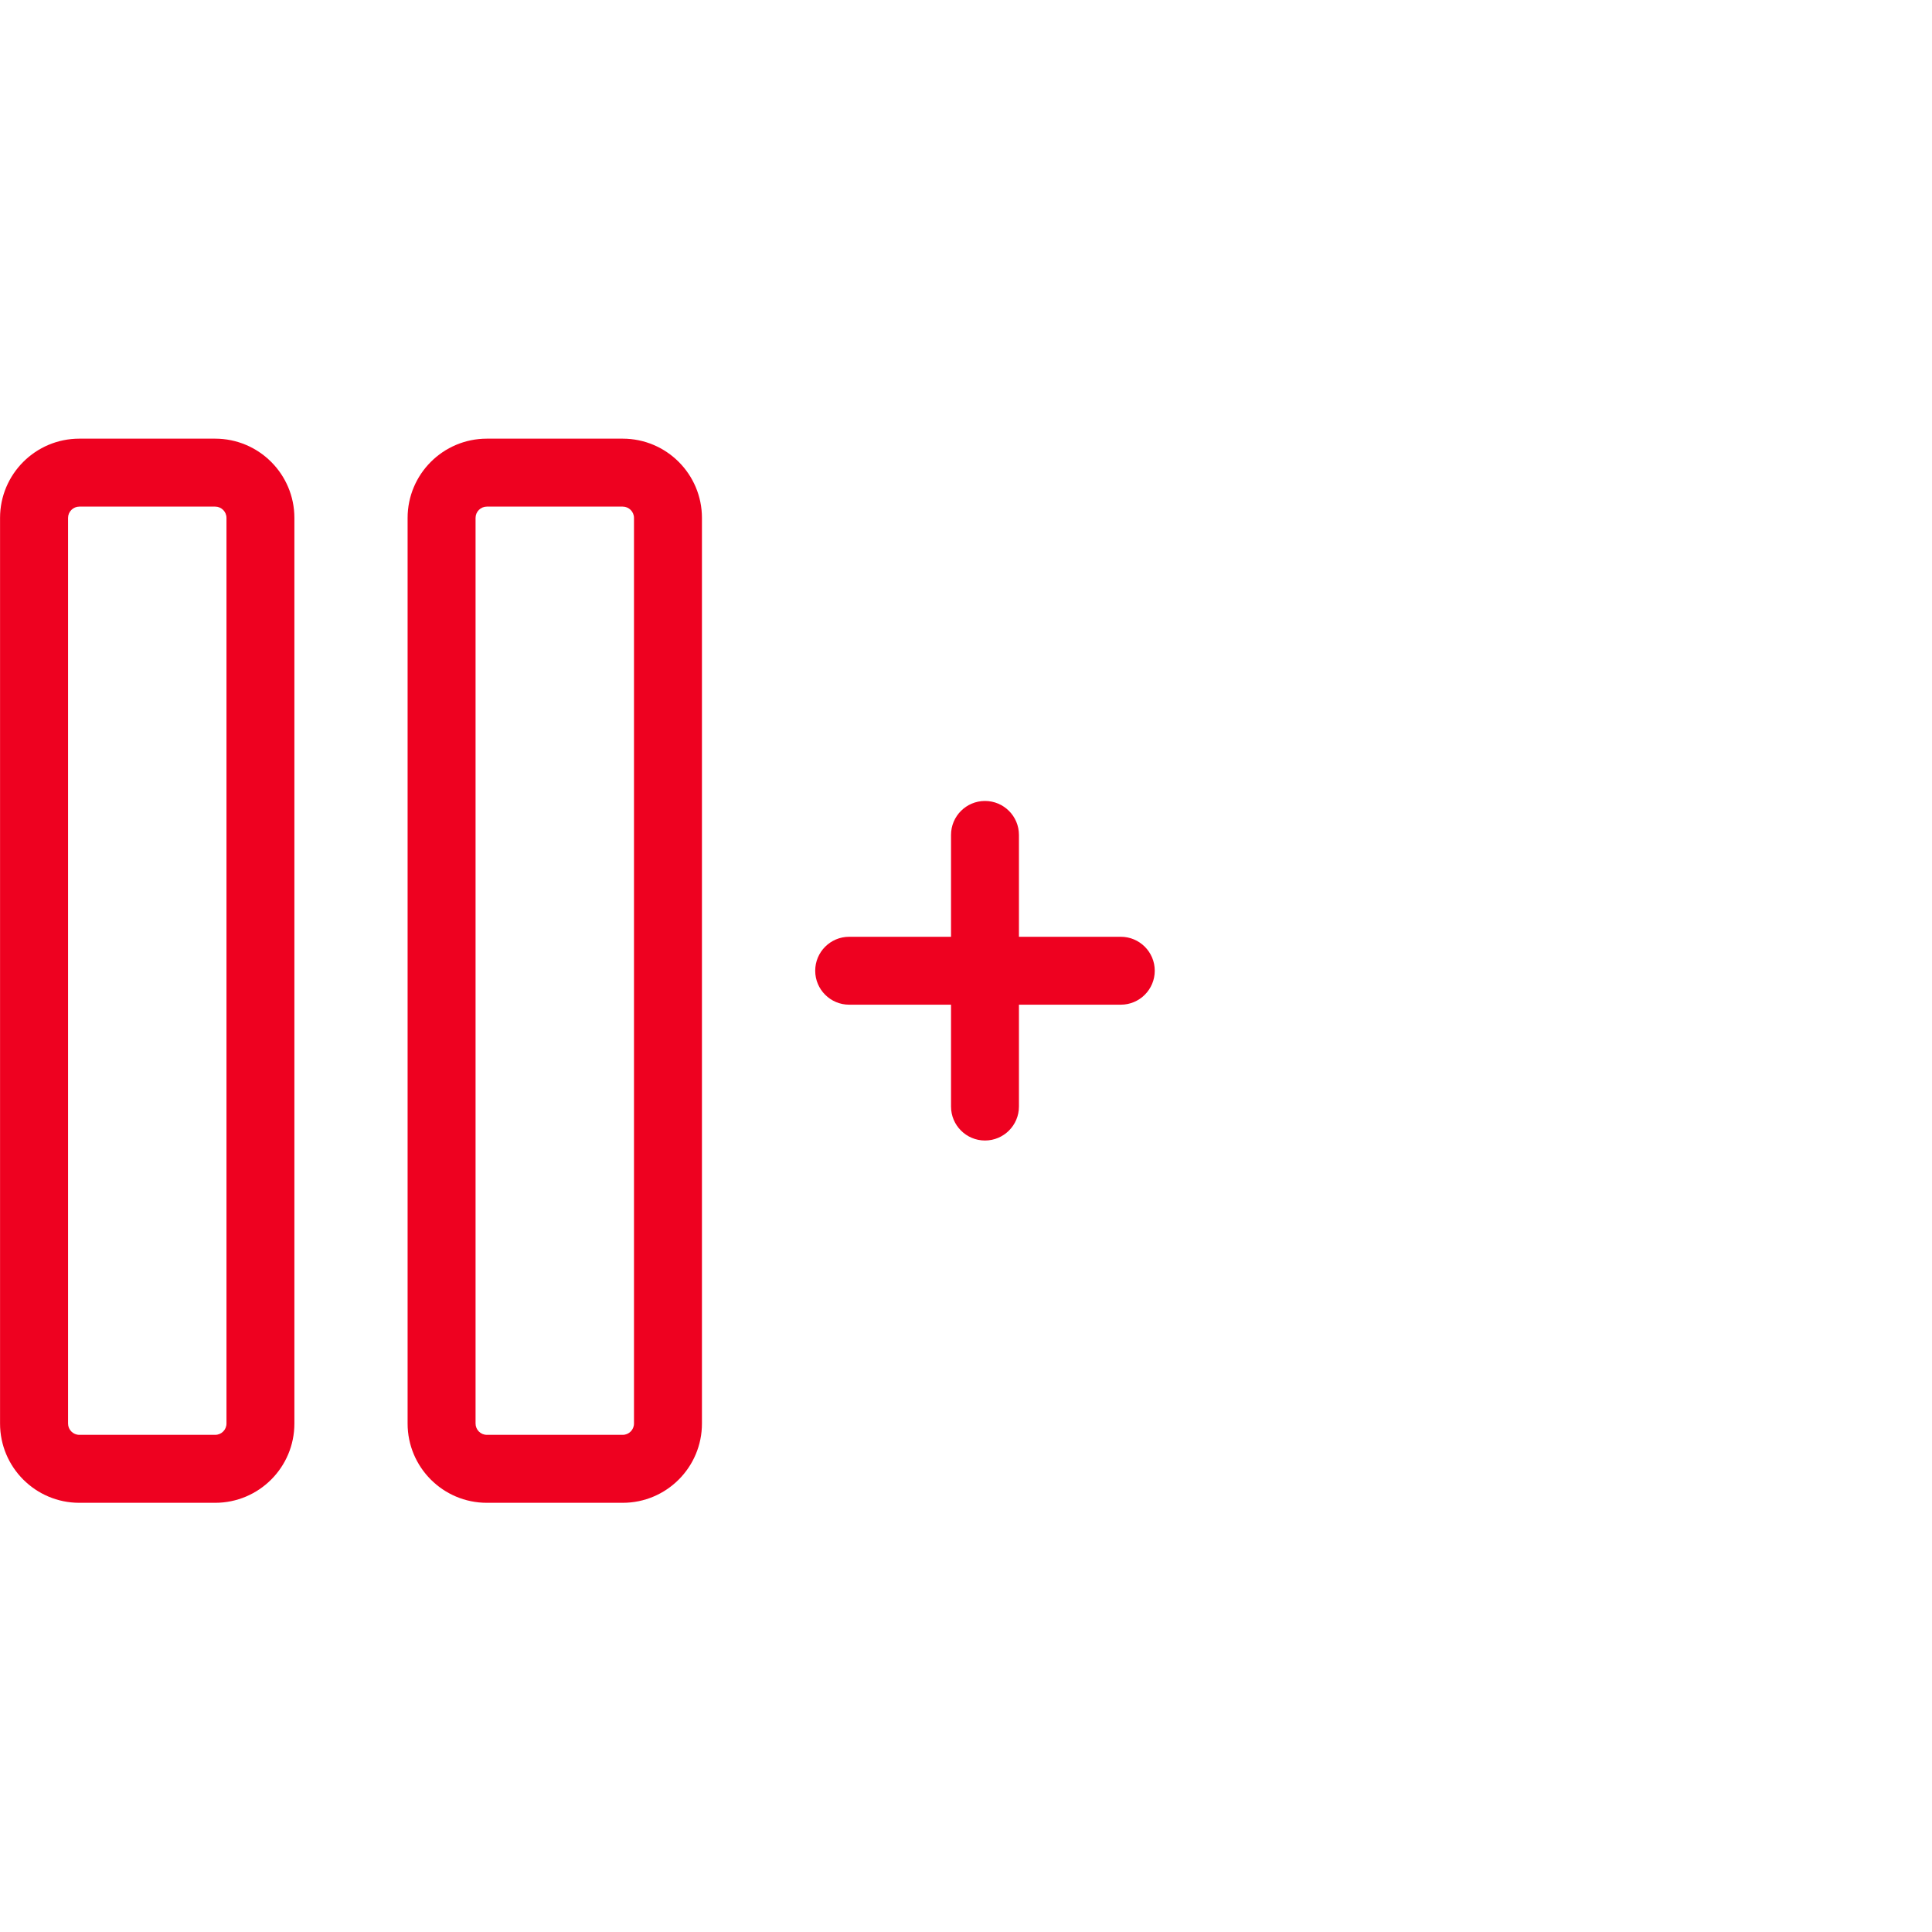 <?xml version="1.0" encoding="UTF-8"?><svg id="a" xmlns="http://www.w3.org/2000/svg" viewBox="0 0 400 400"><defs><style>.c{fill:#ee0120;}</style></defs><path class="c" d="M44.54,90.82h-28.12C7.36,90.82.01,98.17.01,107.23v187.5c0,9.06,7.35,16.41,16.41,16.41h28.12c9.06,0,16.41-7.35,16.41-16.41h0V107.23c0-9.06-7.35-16.41-16.41-16.41ZM46.89,294.73c0,1.29-1.05,2.34-2.34,2.34h-28.12c-1.29,0-2.34-1.05-2.34-2.34V107.23c0-1.29,1.05-2.34,2.34-2.34h28.12c1.29,0,2.34,1.05,2.34,2.34v187.5ZM128.92,90.82h-28.12c-9.06,0-16.41,7.35-16.41,16.41v187.5c0,9.06,7.35,16.41,16.41,16.41h28.12c9.06,0,16.41-7.35,16.41-16.41V107.23c0-9.06-7.35-16.41-16.41-16.41ZM131.26,294.73c0,1.29-1.05,2.34-2.34,2.34h-28.12c-1.29,0-2.34-1.05-2.34-2.34V107.23c0-1.29,1.05-2.34,2.34-2.34h28.12c1.29,0,2.34,1.05,2.34,2.34v187.5ZM239.08,200.98c0,3.88-3.15,7.03-7.03,7.03h-21.09v21.09c0,3.88-3.15,7.03-7.03,7.03s-7.03-3.15-7.03-7.03v-21.09h-21.09c-3.88,0-7.03-3.15-7.03-7.03s3.15-7.03,7.03-7.03h21.09v-21.09c0-3.88,3.15-7.03,7.03-7.03s7.03,3.15,7.03,7.03v21.09h21.09c3.88,0,7.03,3.15,7.03,7.03Z"/></svg>